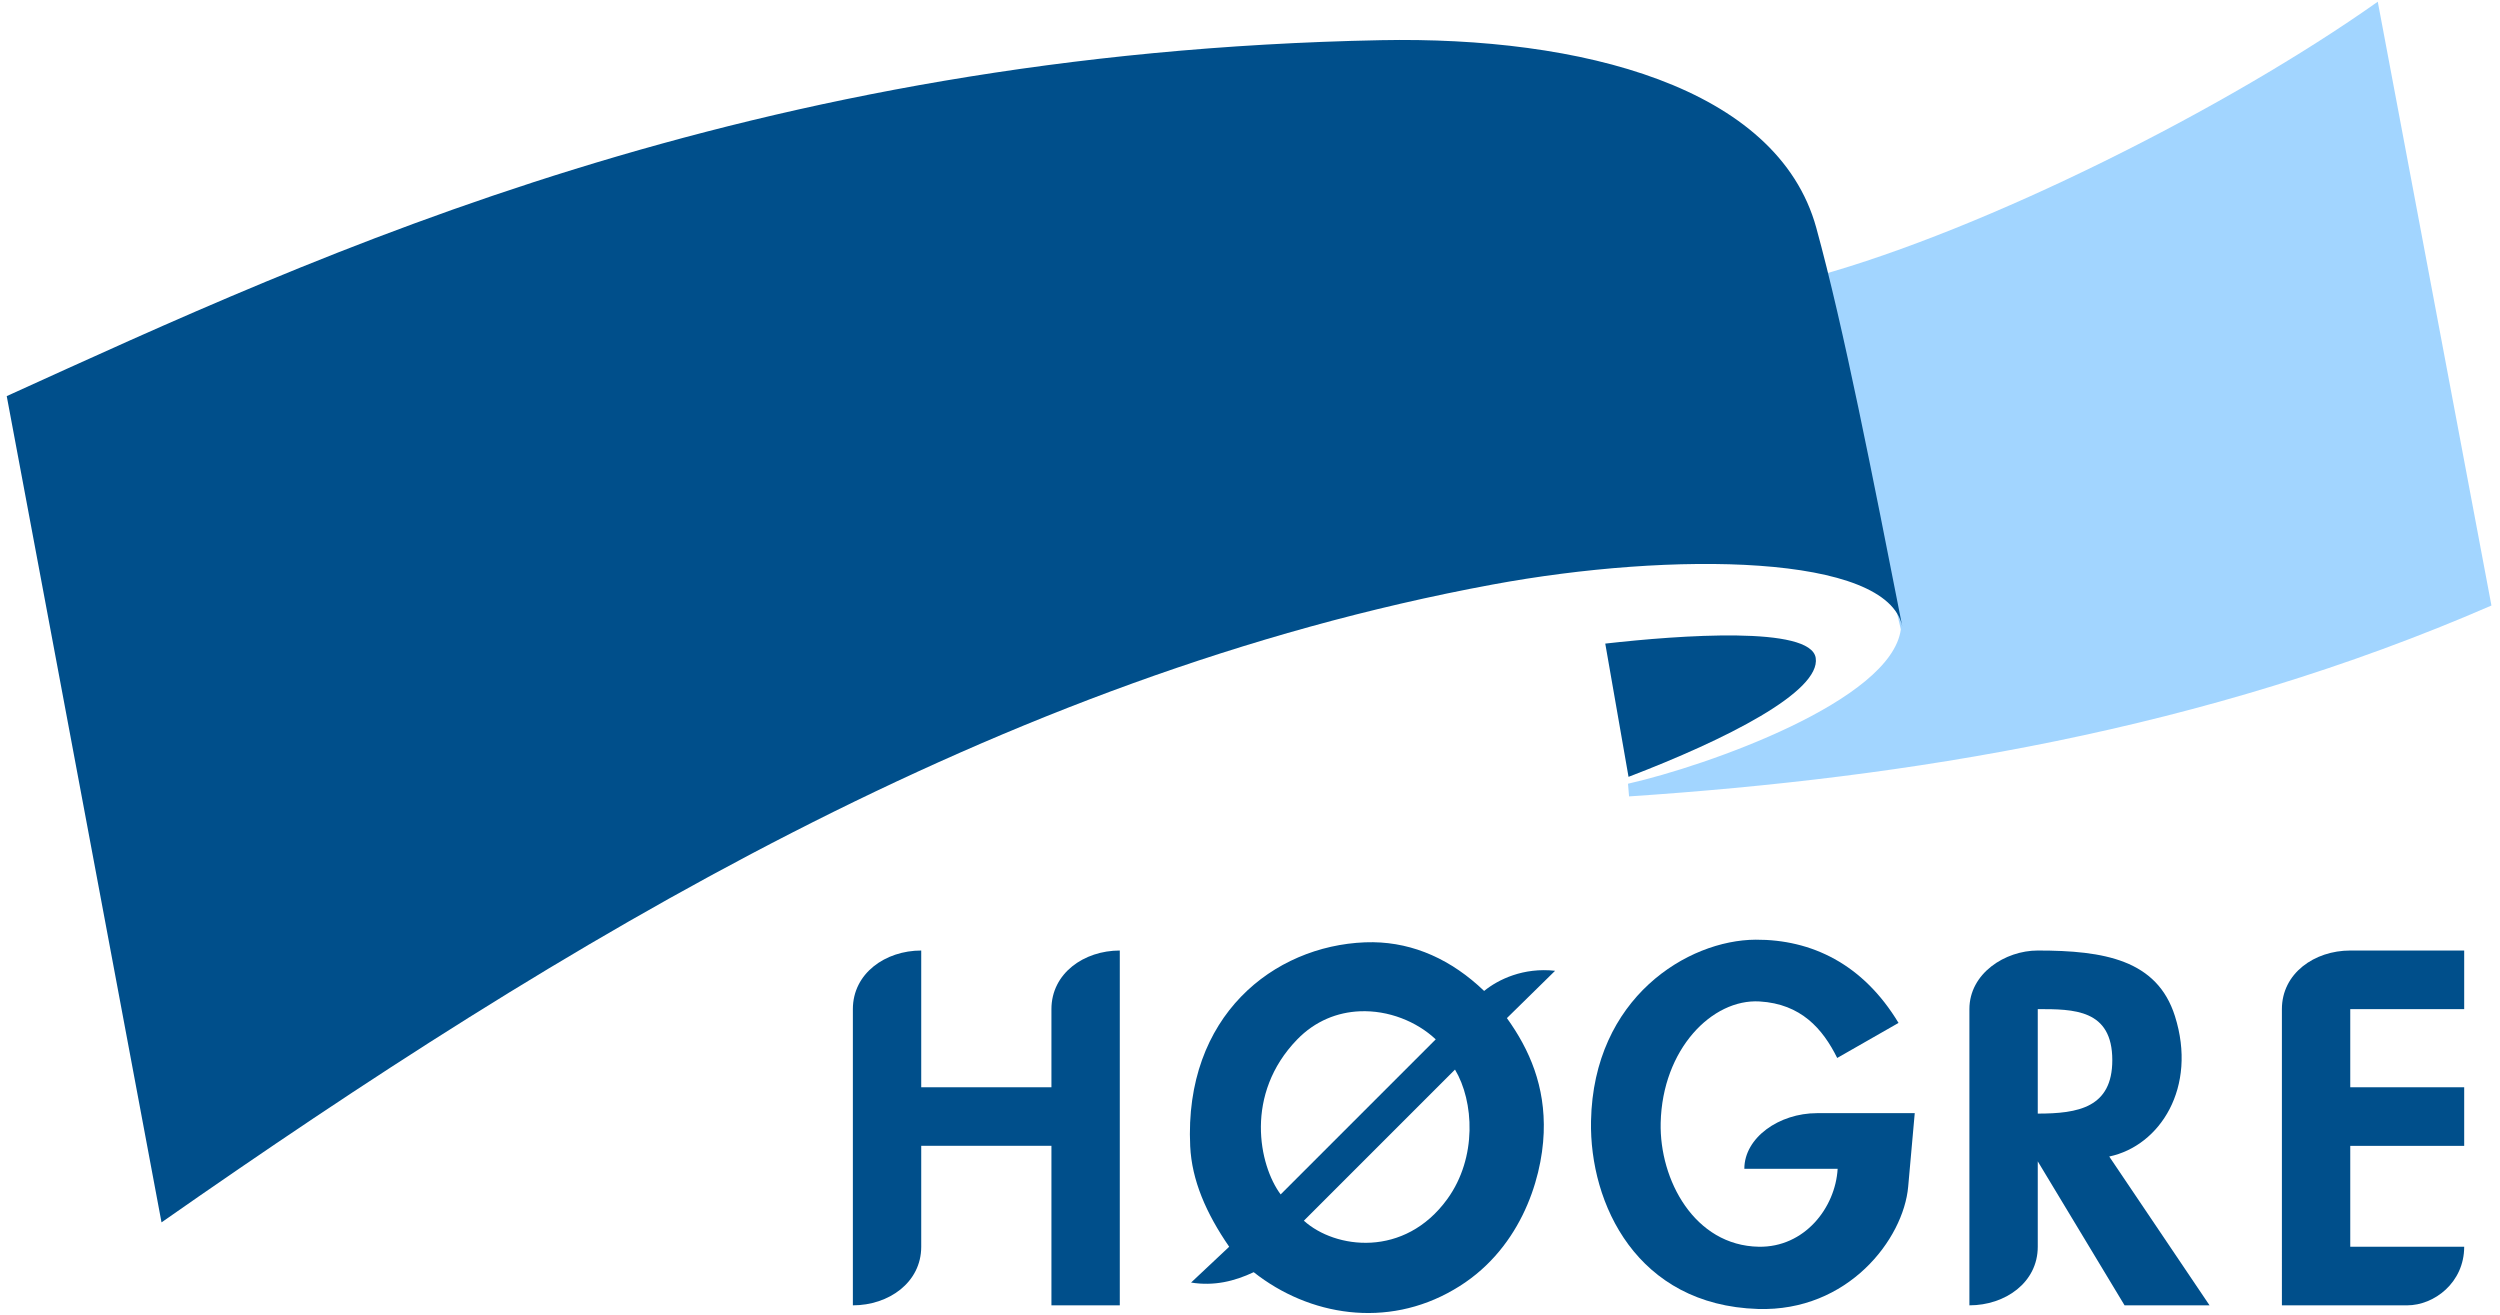 <?xml version="1.0" encoding="UTF-8" standalone="no"?>
<svg
   xmlns:dc="http://purl.org/dc/elements/1.1/"
   xmlns:cc="http://creativecommons.org/ns#"
   xmlns:rdf="http://www.w3.org/1999/02/22-rdf-syntax-ns#"
   xmlns:svg="http://www.w3.org/2000/svg"
   xmlns="http://www.w3.org/2000/svg"
   width="384"
   height="202"
   viewBox="0 0 384 202"
   id="svg2"
   version="1.1">
  <defs
     id="defs4" />
  <path
     id="path4335"
     d="m 250.061,120.379 0.162,1.949 c 42.615,-2.847 88.087,-10.03 132.462,-29.319 L 365.224,0.262 c -23.161,16.381 -60.094,34.922 -86.169,42.151 l 12.913,54.252 c -1.463,10.981 -29.751,20.959 -41.907,23.715 z"
     style="fill:#a2d5ff;fill-opacity:1;fill-rule:evenodd;stroke:none;stroke-width:0.1;stroke-linecap:butt;stroke-linejoin:miter;stroke-miterlimit:4;stroke-dasharray:none;stroke-opacity:1" />
  <path
     id="path4329"
     d="M 24.809,187.758 1.034,60.843 C 49.513,38.83 114.973,8.067 212.138,6.171 c 30.504,-0.595 60.866,7.059 66.846,28.829 4.239,15.433 8.648,38.118 13.208,61.218 -2.285,-11.143 -35.26,-11.56 -62.941,-6.432 -75.856,14.053 -142.799,54.884 -204.443,97.972 z"
     style="fill:#004f8b;fill-opacity:1;fill-rule:evenodd;stroke:none;stroke-width:0.1;stroke-linecap:butt;stroke-linejoin:miter;stroke-miterlimit:4;stroke-dasharray:none;stroke-opacity:1" />
  <path
     id="path4331"
     d="m 250.142,119.323 c 14.914,-5.704 29.562,-13.08 28.75,-18.273 -0.772,-4.942 -20.794,-3.497 -32.324,-2.193 z"
     style="fill:#004f8b;fill-opacity:1;fill-rule:evenodd;stroke:none;stroke-width:0.1;stroke-linecap:butt;stroke-linejoin:miter;stroke-miterlimit:4;stroke-dasharray:none;stroke-opacity:1" />
  <path
     id="path4373"
     d="m 161.5,167 -20,0 0,-21 c -5.5,0 -10.5,3.5 -10.5,9 l 0,45.5 c 5.5,0 10.5,-3.5 10.5,-9 l 0,-15.5 20,0 0,24.5 10.5,0 L 172,146 c -5.5,0 -10.5,3.5 -10.5,9 z"
     style="fill:#004f8b;fill-opacity:1;fill-rule:evenodd;stroke:none;stroke-width:0.1;stroke-linecap:butt;stroke-linejoin:miter;stroke-miterlimit:4;stroke-dasharray:none;stroke-opacity:1" />
  <path
     id="path4387"
     d="m 313,146 c -5,0 -10.5,3.5 -10.5,9 l 0,45.5 c 5.5,0 10.5,-3.5 10.5,-9 l 0,-13.117 13.334,22.117 13.053,0 -15.408,-22.857 c 7.797,-1.643 13.558,-10.611 10.092,-21.566 C 331.332,147.422 323.191,146 313,146 Z m 0,9 c 5.5,-4e-5 11.449,-2e-4 11.449,7.84 0,7.287 -5.242,8.209 -11.449,8.209 L 313,155 Z"
     style="fill:#004f8b;fill-opacity:1;fill-rule:evenodd;stroke:none;stroke-width:0.1;stroke-linecap:butt;stroke-linejoin:miter;stroke-miterlimit:4;stroke-dasharray:none;stroke-opacity:1" />
  <path
     id="path4389"
     d="m 350.5,200.5 19.232,0 c 4.171,0 8.768,-3.5 8.768,-9 l -17.5,0 0,-15.5 17.5,0 0,-9 -17.5,0 0,-12 17.5,0 0,-9 -17.5,0 c -5.5,0 -10.5,3.5 -10.5,9 z"
     style="fill:#004f8b;fill-opacity:1;fill-rule:evenodd;stroke:none;stroke-width:0.1;stroke-linecap:butt;stroke-linejoin:miter;stroke-miterlimit:4;stroke-dasharray:none;stroke-opacity:1" />
  <path
     id="path4391"
     d="m 210.922,144.725 c -0.418,-0.006 -0.839,-0.001 -1.262,0.016 -14.019,0.554 -27.799,11.281 -26.846,31.326 0.248,5.207 2.429,10.267 5.988,15.434 l -5.854,5.5 c 3.506,0.564 6.652,-0.189 9.621,-1.594 8.52,6.73 20.453,8.68 30.705,2.701 10.049,-5.776 13.56,-16.711 13.838,-24.098 0.27,-7.16 -2.17,-12.792 -5.652,-17.629 l 7.402,-7.268 c -4.855,-0.546 -8.735,1.33 -10.9,3.096 -4.99,-4.787 -10.77,-7.397 -17.041,-7.484 z m -2.061,10.609 c 4.379,-0.187 8.726,1.547 11.666,4.311 l -23.818,23.818 c -3.351,-4.5 -5.583,-15.412 2.523,-23.785 2.798,-2.89 6.223,-4.198 9.629,-4.344 z m 14.627,8.953 c 2.913,4.86 3.433,13.517 -1.178,19.883 -6.579,9.084 -17.236,7.673 -22.035,3.33 l 23.213,-23.213 z"
     style="fill:#004f8b;fill-opacity:1;fill-rule:evenodd;stroke:none;stroke-width:0.1;stroke-linecap:butt;stroke-linejoin:miter;stroke-miterlimit:4;stroke-dasharray:none;stroke-opacity:1" />
  <path
     id="path4403"
     d="m 291.614,157.121 c -5.484,-9.098 -13.407,-12.821 -21.935,-12.784 -10.412,0.045 -24.932,8.891 -25.299,27.856 -0.246,12.728 7.052,28.279 25.636,28.865 13.854,0.437 22.361,-10.737 23.079,-18.773 l 1.009,-11.304 -15.005,0 c -5.846,0 -11.169,3.773 -11.169,8.545 l 14.332,0 c -0.352,6.024 -5.114,12.093 -12.111,11.973 -9.887,-0.169 -15.276,-10.275 -15.072,-19.038 0.263,-11.304 7.904,-19.077 15.206,-18.638 6.356,0.382 9.685,4.193 11.909,8.68 z"
     style="fill:#004f8b;fill-opacity:1;fill-rule:evenodd;stroke:none;stroke-width:0.1;stroke-linecap:butt;stroke-linejoin:miter;stroke-miterlimit:4;stroke-dasharray:none;stroke-opacity:1" />
</svg>
